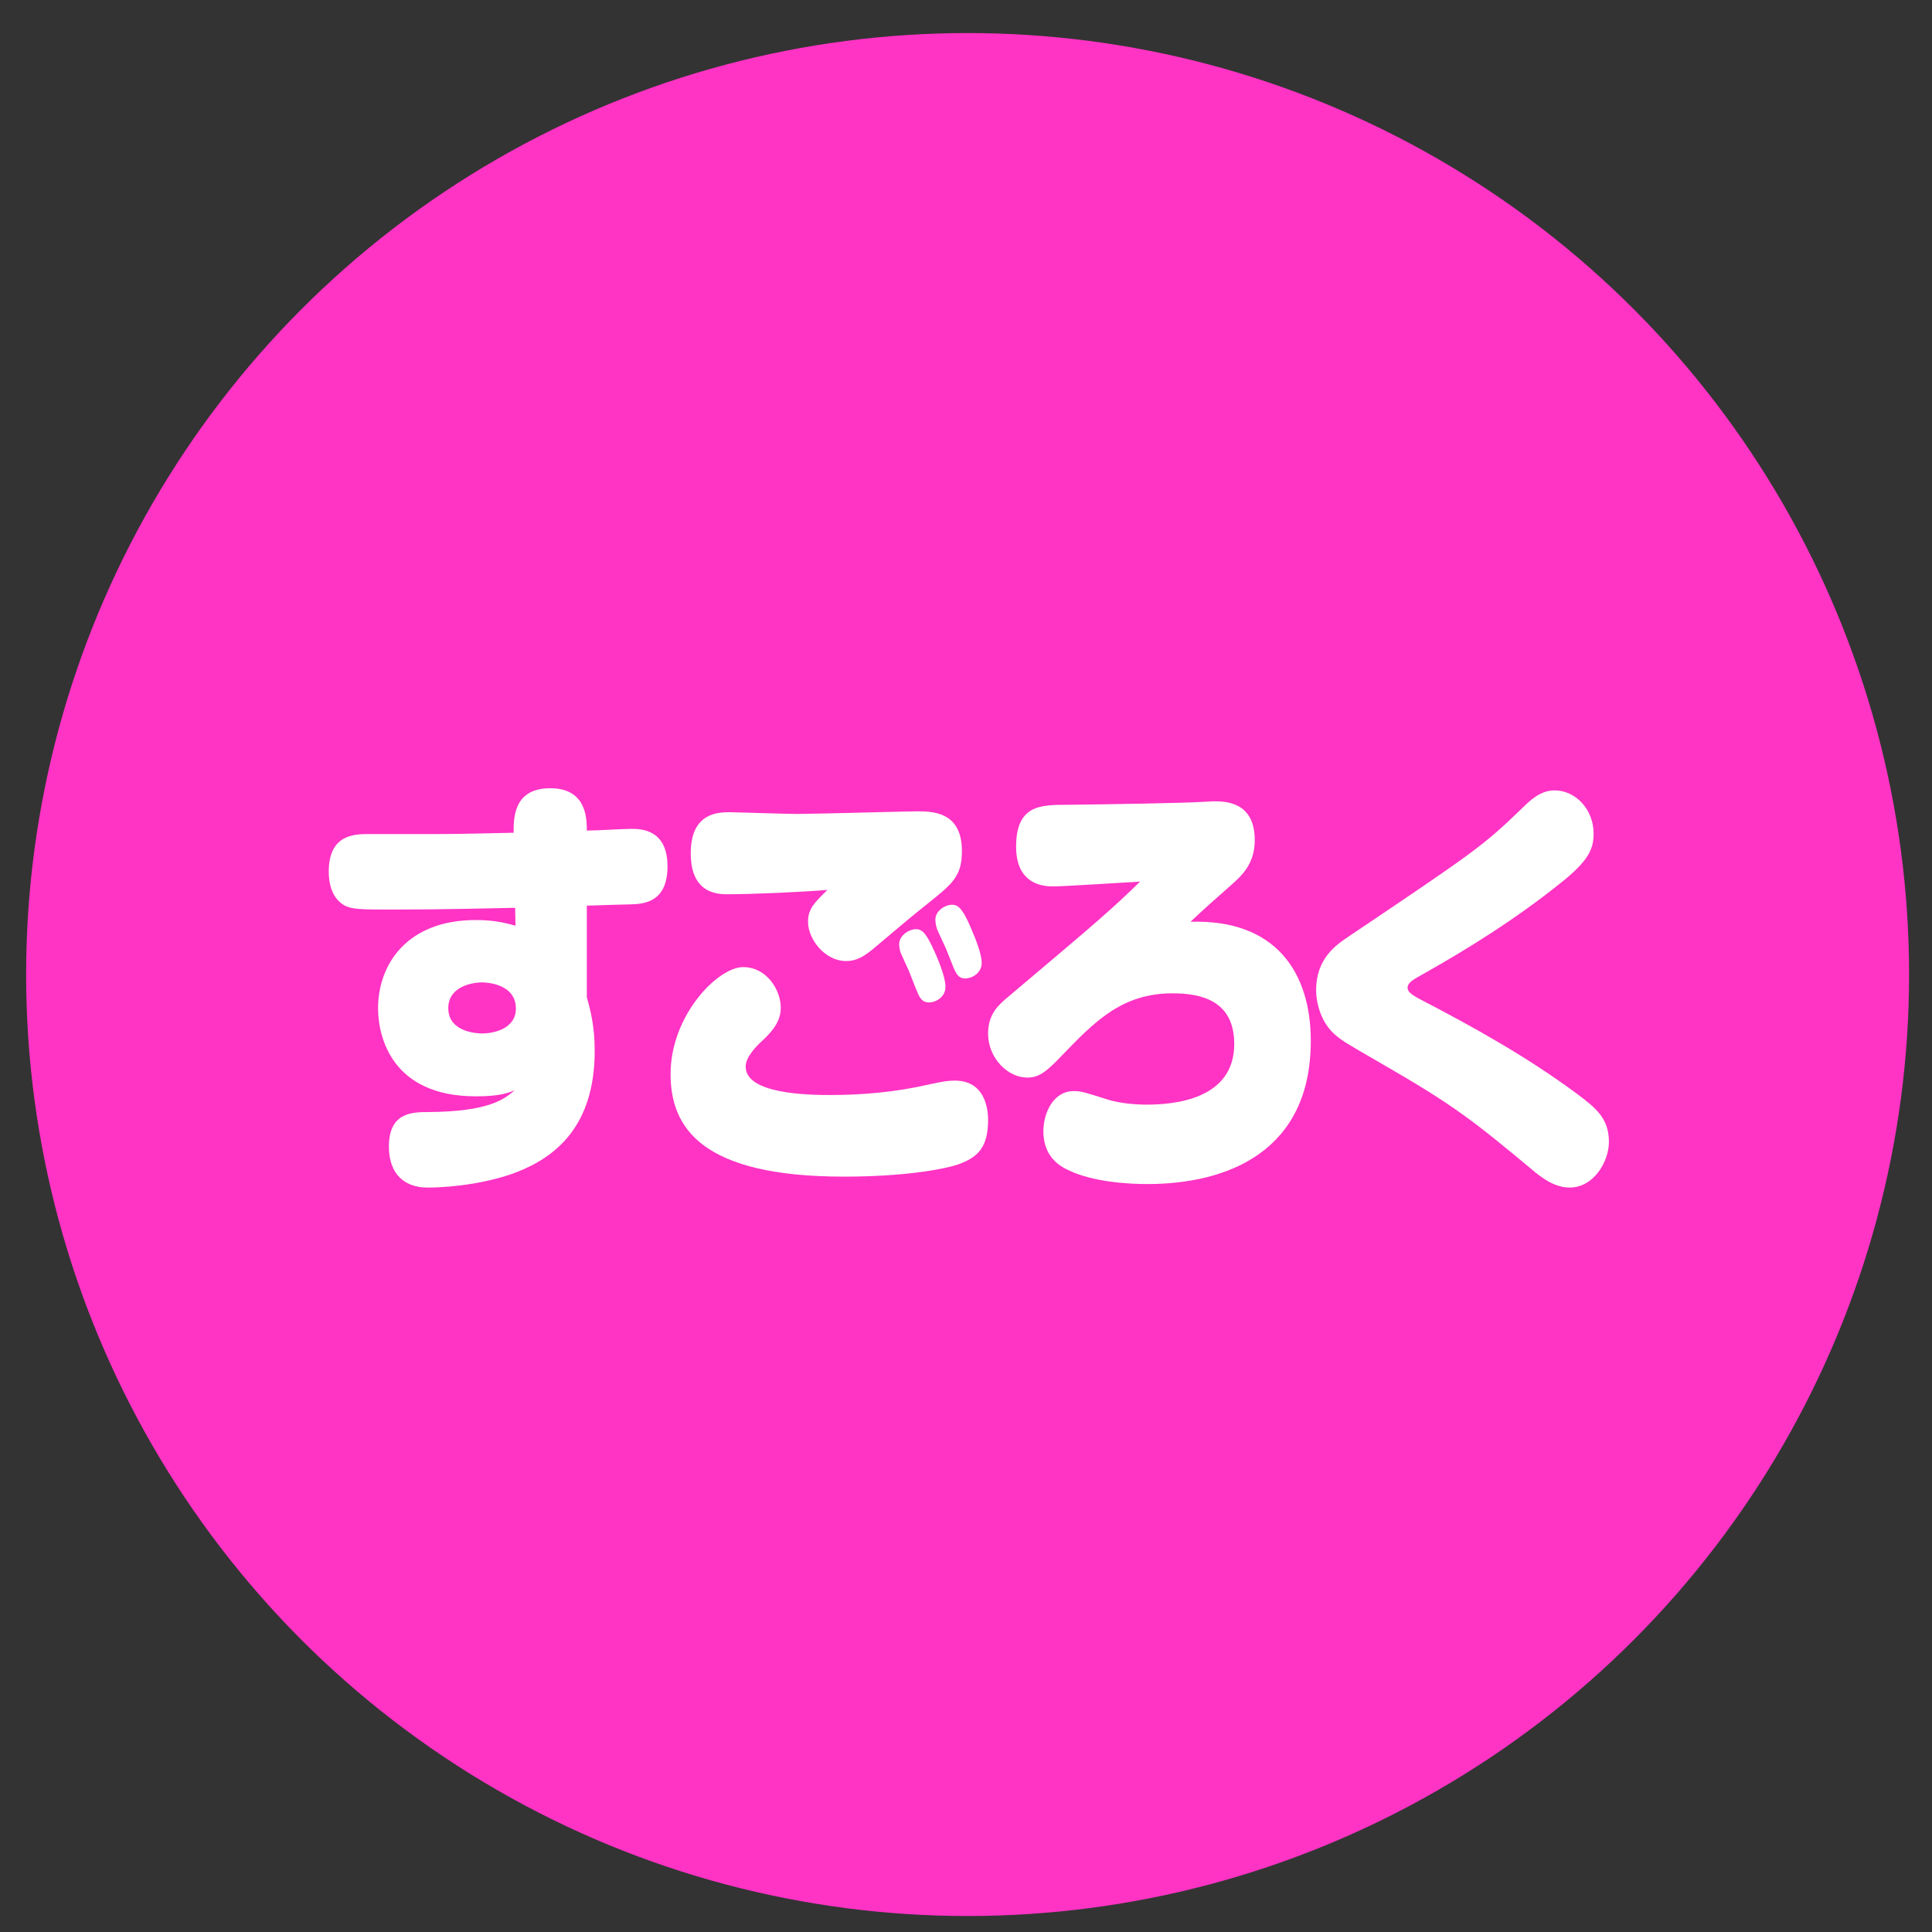 <?xml version="1.0" encoding="utf-8"?>
<!-- Generator: Adobe Illustrator 16.0.0, SVG Export Plug-In . SVG Version: 6.00 Build 0)  -->
<!DOCTYPE svg PUBLIC "-//W3C//DTD SVG 1.1//EN" "http://www.w3.org/Graphics/SVG/1.1/DTD/svg11.dtd">
<svg version="1.1" id="レイヤー_1" xmlns="http://www.w3.org/2000/svg" xmlns:xlink="http://www.w3.org/1999/xlink" x="0px"
	 y="0px" width="95.98px" height="95.98px" viewBox="0 0 95.98 95.98" enable-background="new 0 0 95.98 95.98"
	 xml:space="preserve">
<rect x="0" y="0" width="95.98" height="95.98" fill="#333333" stroke="none"/>
<circle fill="#FF33C4" cx="48.07" cy="48.414" r="46.772"/>
<g>
	<path fill="#FFFFFF" d="M29.154,49.543c0.148,0.542,0.39,1.366,0.39,2.667c0,3.751-1.967,5.27-3.841,6.007
		c-1.317,0.52-3.117,0.78-4.472,0.78c-1.113,0-1.911-0.65-1.911-2.038c0-1.691,1.15-1.713,1.948-1.713
		c3.062-0.022,3.785-0.65,4.305-1.084c-0.315,0.13-0.742,0.303-1.93,0.303c-4.175,0-4.861-2.948-4.861-4.38
		c0-2.125,1.392-4.379,4.861-4.379c0.983,0,1.559,0.173,1.967,0.282l-0.019-0.889c-1.225,0.022-3.433,0.087-6.067,0.087
		c-1.596,0-2.078,0-2.468-0.239c-0.575-0.368-0.724-1.063-0.724-1.647c0-1.865,1.299-1.865,2.004-1.865h3.377
		c1.262,0,2.542-0.043,3.804-0.065c0-0.672-0.037-2.211,1.818-2.211c1.8,0,1.818,1.496,1.818,2.103c0.482,0,1.818-0.086,2.227-0.086
		c0.557,0,1.781,0.086,1.781,1.865c0,1.778-1.169,1.865-1.8,1.886c-0.148,0-1.614,0.043-2.208,0.065V49.543z M25.629,50.107
		c0-1.279-1.559-1.302-1.67-1.302c-0.575,0-1.688,0.239-1.688,1.279c0,1.215,1.484,1.258,1.67,1.258
		C24.534,51.343,25.629,51.104,25.629,50.107z"/>
	<path fill="#FFFFFF" d="M47.601,57.847c-0.779,0.26-2.746,0.607-5.678,0.607c-7.125,0-8.609-2.472-8.609-5.096
		c0-2.927,2.356-5.313,3.6-5.313c1.188,0,1.874,1.149,1.874,2.017c0,0.672-0.408,1.149-0.835,1.562
		c-0.408,0.368-0.909,0.889-0.909,1.366c0,1.365,3.117,1.409,4.212,1.409c1.633,0,3.266-0.152,4.88-0.521
		c0.687-0.152,0.965-0.195,1.299-0.195c1.558,0,1.652,1.518,1.652,1.951C49.086,56.937,48.64,57.479,47.601,57.847z M36.097,44.426
		c-1.447,0-1.781-1.019-1.781-2.039c0-2.038,1.392-2.038,1.967-2.038c0.167,0,2.783,0.087,3.321,0.087
		c0.928,0,5.418-0.13,5.938-0.13c0.761,0,2.245,0,2.245,1.973c0,1.258-0.464,1.626-1.744,2.646
		c-0.891,0.715-1.039,0.846-2.301,1.908c-0.631,0.542-1.058,0.911-1.707,0.911c-1.058,0-1.893-1.084-1.893-1.952
		c0-0.629,0.297-0.932,0.965-1.583C39.826,44.318,37.377,44.426,36.097,44.426z M44.781,47.418
		c-0.093-0.195-0.111-0.412-0.111-0.521c0-0.412,0.482-0.737,0.835-0.737c0.334,0,0.538,0.26,0.928,1.127
		c0.13,0.282,0.538,1.236,0.538,1.734c0,0.542-0.52,0.781-0.816,0.781s-0.445-0.174-0.575-0.499
		c-0.074-0.151-0.334-0.846-0.39-0.976C45.133,48.177,44.836,47.548,44.781,47.418z M46.58,46.225
		c-0.093-0.217-0.111-0.434-0.111-0.542c0-0.434,0.482-0.737,0.835-0.737c0.315,0,0.538,0.239,0.928,1.149
		c0.278,0.65,0.538,1.323,0.538,1.734c0,0.542-0.519,0.781-0.816,0.781c-0.204,0-0.39-0.065-0.575-0.521
		c-0.056-0.152-0.334-0.824-0.39-0.976C46.933,46.985,46.636,46.356,46.58,46.225z"/>
	<path fill="#FFFFFF" d="M65.119,51.712c0,5.507-4.156,7.111-8.127,7.111c-0.854,0-2.635-0.087-3.877-0.672
		c-0.482-0.217-1.281-0.694-1.281-1.951c0-0.89,0.482-1.995,1.504-1.995c0.371,0,0.5,0.043,1.67,0.412
		c0.52,0.173,1.299,0.26,1.947,0.26c1.336,0,4.361-0.238,4.361-3.014c0-2.168-1.67-2.516-3.063-2.516
		c-2.523,0-3.877,1.41-5.51,3.101c-0.762,0.803-1.133,1.085-1.707,1.085c-0.984,0-1.949-0.977-1.949-2.19
		c0-0.976,0.539-1.431,0.947-1.778c4.676-3.946,5.102-4.314,6.605-5.767c-0.465,0.021-3.748,0.238-4.324,0.238
		c-0.445,0-1.836-0.065-1.836-1.973c0-2.082,1.225-2.082,2.561-2.082c1.91-0.021,5.938-0.086,6.828-0.151
		c0.129,0,0.277-0.022,0.408-0.022c0.574,0,2.059,0,2.059,1.93c0,1.193-0.668,1.778-1.15,2.212
		c-0.668,0.585-1.428,1.257-2.041,1.843C63.394,45.662,65.119,48.329,65.119,51.712z"/>
	<path fill="#FFFFFF" d="M66.96,46.551c6.253-4.206,6.698-4.51,8.609-6.353c0.482-0.477,0.965-0.932,1.67-0.932
		c1.021,0,1.93,0.932,1.93,2.146c0,0.759-0.241,1.344-1.633,2.45c-2.189,1.756-4.527,3.231-6.921,4.575
		c-0.427,0.238-0.687,0.391-0.687,0.629c0,0.173,0.111,0.304,0.594,0.563c2.672,1.388,5.325,2.862,7.812,4.705
		c0.928,0.694,1.596,1.215,1.596,2.386c0,0.997-0.761,2.276-1.948,2.276c-0.575,0-1.095-0.261-1.688-0.737
		c-3.099-2.58-4.008-3.317-7.7-5.442c-1.651-0.954-1.837-1.063-2.189-1.345c-0.816-0.65-1.021-1.713-1.021-2.276
		C65.383,47.613,66.385,46.941,66.96,46.551z"/>
</g>
</svg>
